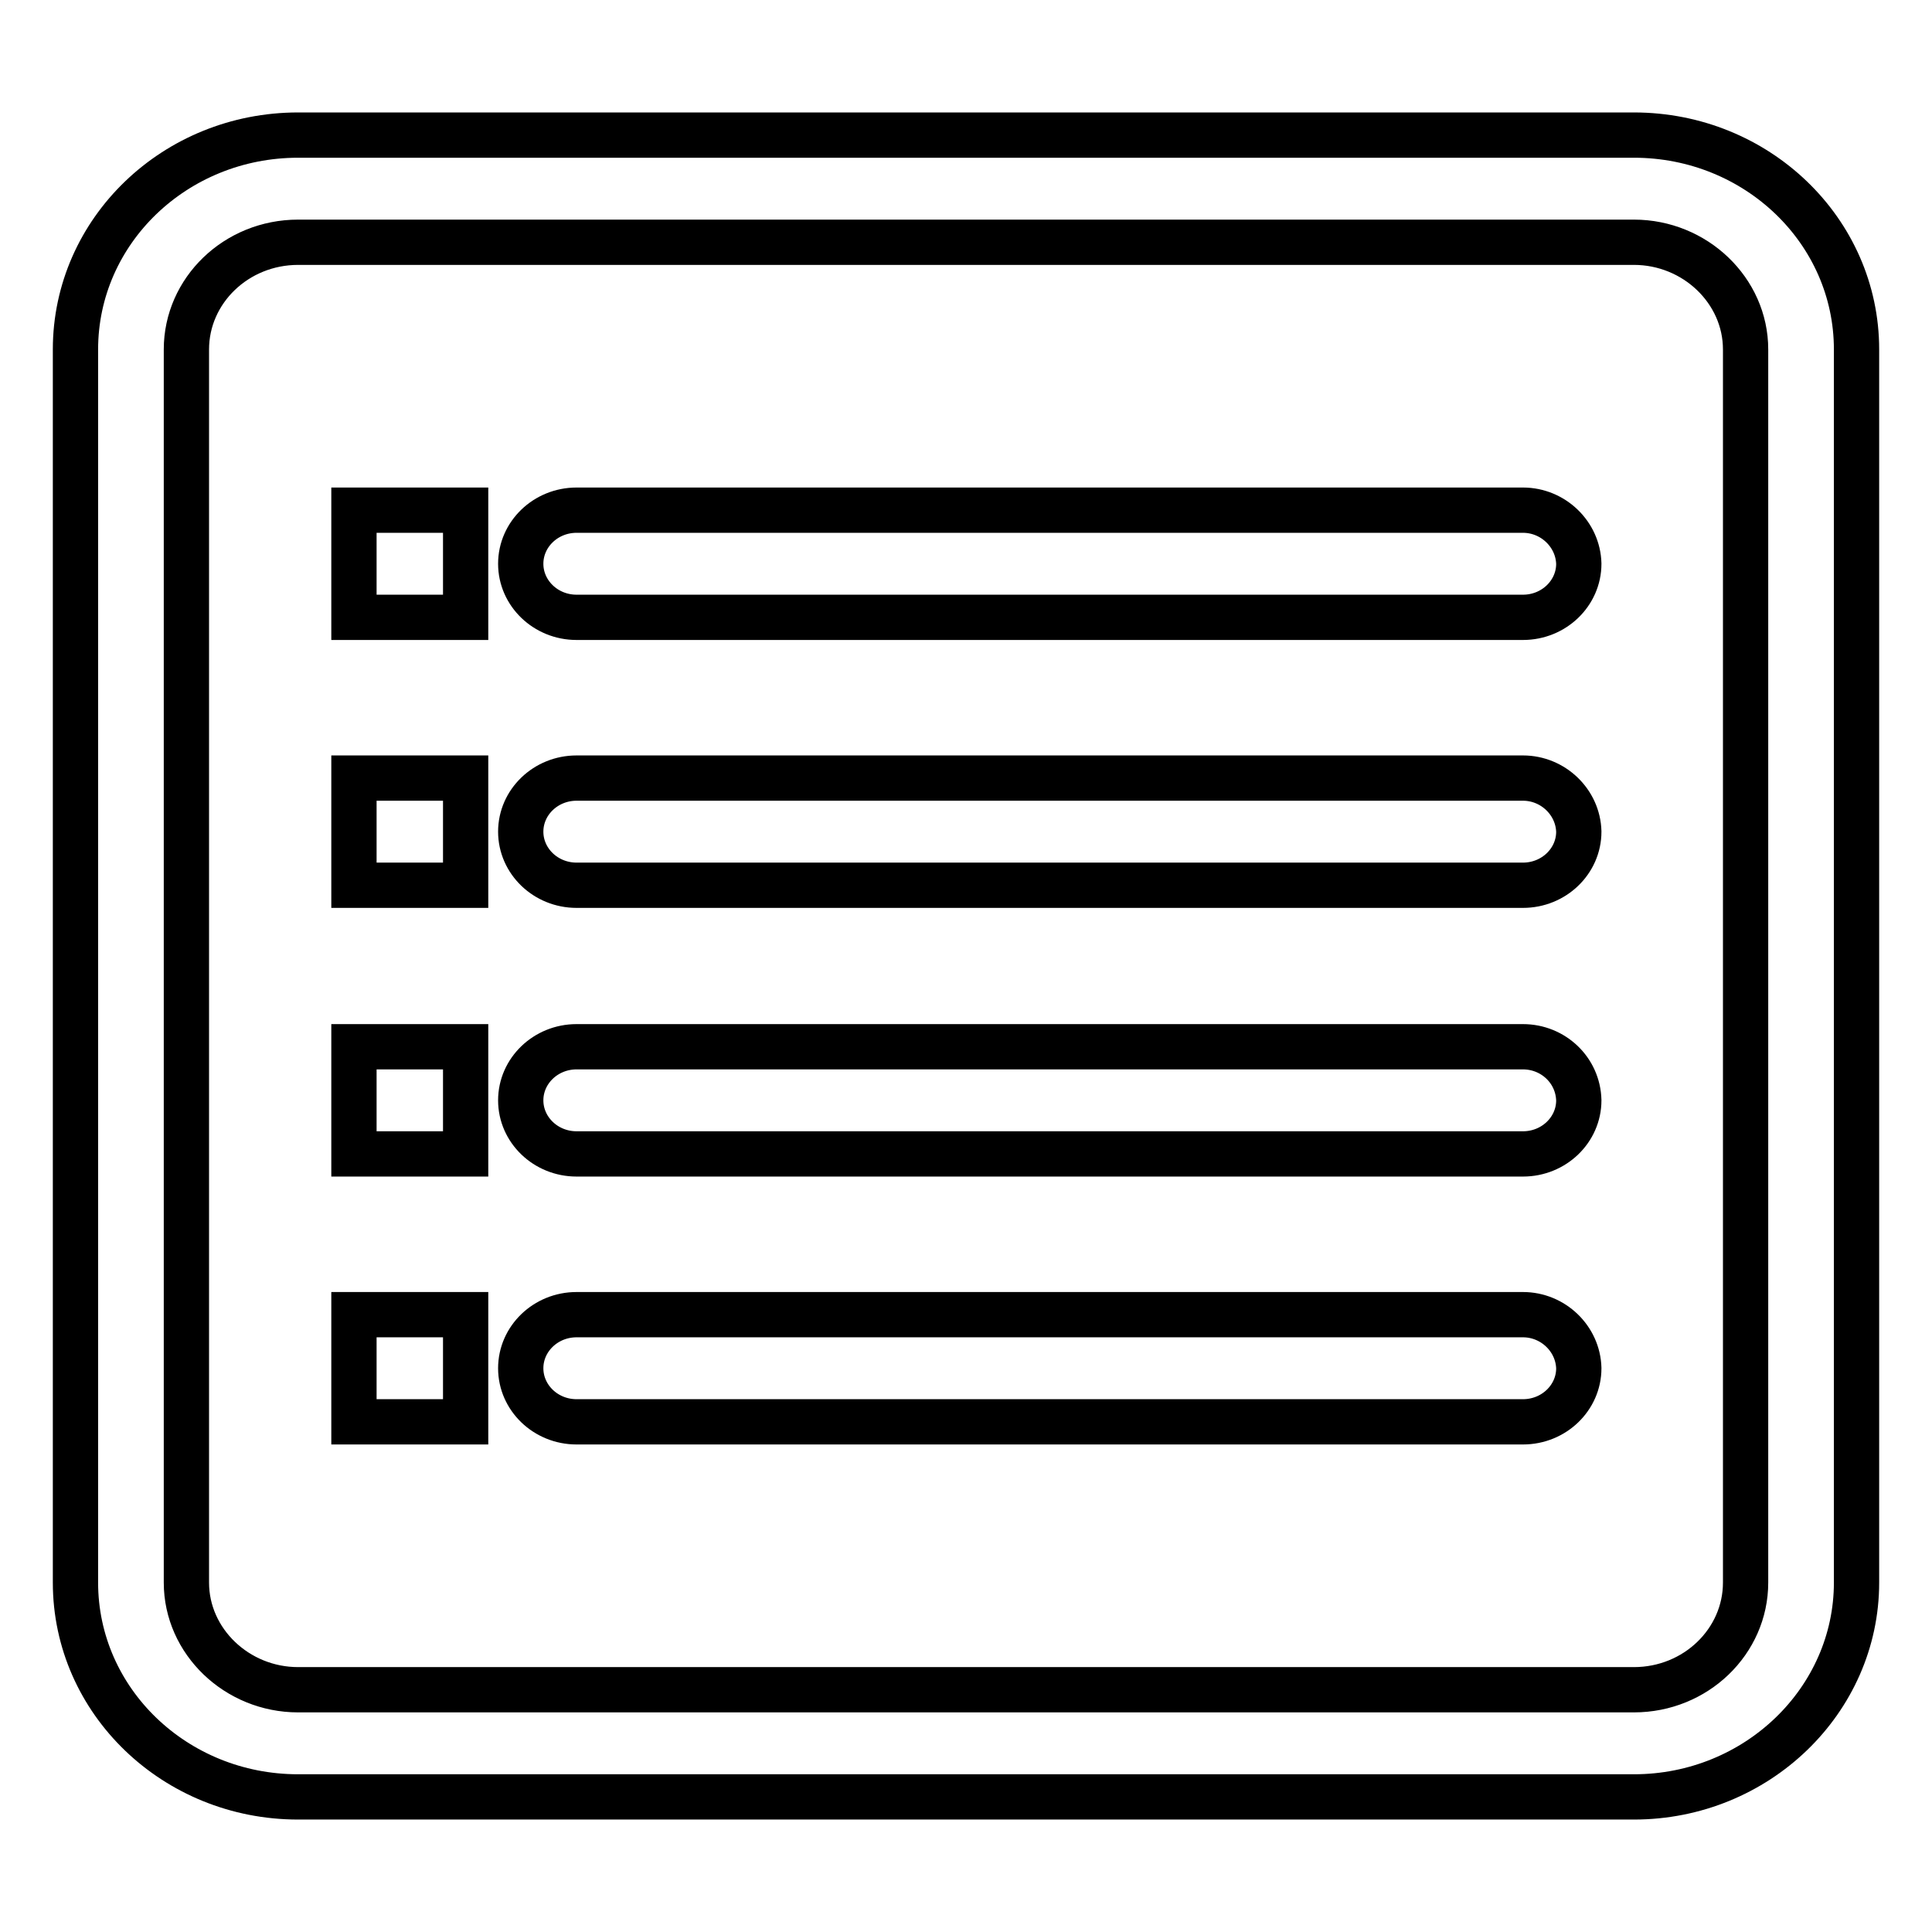 <?xml version="1.0" encoding="utf-8"?>
<!-- Svg Vector Icons : http://www.onlinewebfonts.com/icon -->
<!DOCTYPE svg PUBLIC "-//W3C//DTD SVG 1.1//EN" "http://www.w3.org/Graphics/SVG/1.1/DTD/svg11.dtd">
<svg version="1.1" xmlns="http://www.w3.org/2000/svg" xmlns:xlink="http://www.w3.org/1999/xlink" x="0px" y="0px" viewBox="0 0 256 256" enable-background="new 0 0 256 256" xml:space="preserve">
<g><g><path stroke-width="6" fill-opacity="0" stroke="#000000"  d="M216.5,17.9h-177C23.2,17.9,10,30.6,10,46.3v163.4c0,15.7,13.2,28.4,29.5,28.4h177c16.3,0,29.5-12.8,29.5-28.4V46.3C246,30.6,232.8,17.9,216.5,17.9z M231.3,209.7c0,7.8-6.6,14.2-14.8,14.2h-177c-8.1,0-14.8-6.4-14.8-14.2V46.3c0-7.8,6.6-14.2,14.8-14.2h177c8.1,0,14.8,6.4,14.8,14.2V209.7z M201.8,67.6H76.4c-4.1,0-7.4,3.2-7.4,7.1c0,3.9,3.3,7.1,7.4,7.1h125.4c4.1,0,7.4-3.2,7.4-7.1C209.1,70.8,205.8,67.6,201.8,67.6z M201.8,103.1H76.4c-4.1,0-7.4,3.2-7.4,7.1s3.3,7.1,7.4,7.1h125.4c4.1,0,7.4-3.2,7.4-7.1C209.1,106.3,205.8,103.1,201.8,103.1z M201.8,138.7H76.4c-4.1,0-7.4,3.2-7.4,7.1c0,3.9,3.3,7.1,7.4,7.1h125.4c4.1,0,7.4-3.2,7.4-7.1C209.1,141.8,205.8,138.7,201.8,138.7z M201.8,174.2H76.4c-4.1,0-7.4,3.2-7.4,7.1c0,3.9,3.3,7.1,7.4,7.1h125.4c4.1,0,7.4-3.2,7.4-7.1C209.1,177.4,205.8,174.2,201.8,174.2z M46.9,81.8h14.8V67.6H46.9V81.8z M46.9,117.3h14.8v-14.2H46.9V117.3z M46.9,152.9h14.8v-14.2H46.9V152.9z M46.9,188.4h14.8v-14.2H46.9V188.4z"/></g></g>
</svg>